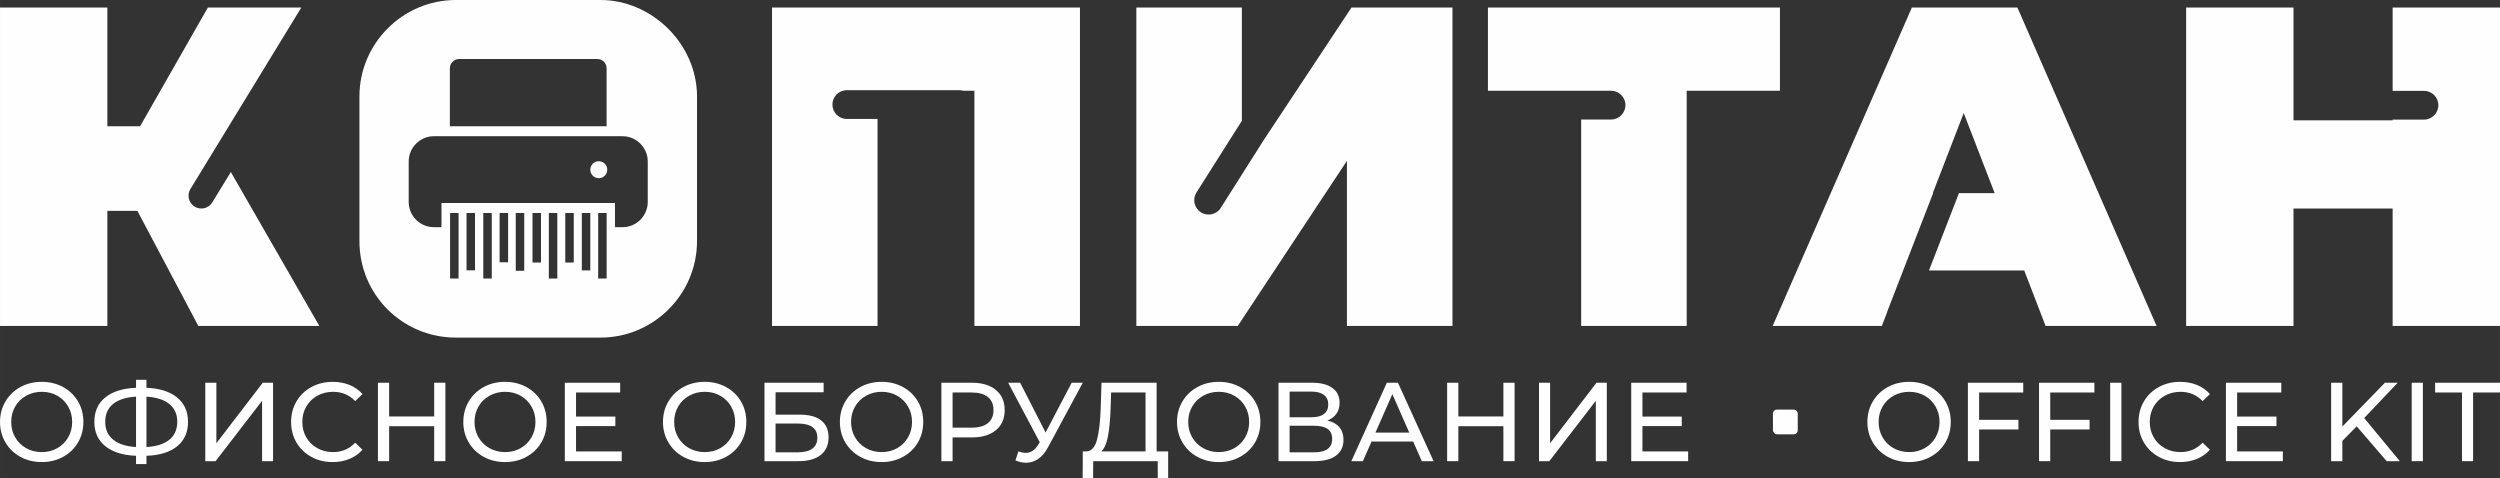 <?xml version="1.0" encoding="UTF-8"?>
<!DOCTYPE svg PUBLIC "-//W3C//DTD SVG 1.1//EN" "http://www.w3.org/Graphics/SVG/1.1/DTD/svg11.dtd">
<!-- Creator: CorelDRAW 2018 (64-Bit) -->
<svg xmlns="http://www.w3.org/2000/svg" xml:space="preserve" width="134.645mm" height="25.761mm" version="1.1" style="shape-rendering:geometricPrecision; text-rendering:geometricPrecision; image-rendering:optimizeQuality; fill-rule:evenodd; clip-rule:evenodd"
viewBox="0 0 13464.54 2576.14"
 xmlns:xlink="http://www.w3.org/1999/xlink">
 <rect x="0" y="0" width="13464.54" height="2576.14" fill="#333333" stroke="none"/>
 <defs>
  <style type="text/css">
   <![CDATA[
    .fil1 {fill:#FEFEFE}
    .fil0 {fill:#FEFEFE;fill-rule:nonzero}
   ]]>
  </style>
 </defs>
 <g id="Слой_x0020_1">
  <g id="_1605737376">
   <path class="fil0" d="M1243.15 926.59l476.65 828.81 -651.71 0 -328.26 -619.83 -161.68 0 0 619.83 -578.15 0 0 -1714.83 578.15 0 0 639.37 176.44 0 364.93 -639.37 503.19 0 -597.28 977.47c-19.9,32.54 -9.63,75.05 22.91,94.92 32.54,19.89 75.04,9.62 94.92,-22.91l99.89 -163.46z"/>
   <path class="fil0" d="M5816.43 40.57l0 1714.83 -568.41 0 0 -1266.56 -59.73 0c-6.96,-2.05 -14.33,-3.16 -21.95,-3.16l-605.56 0c-42.81,0 -77.52,34.71 -77.52,77.51 0,42.83 34.71,77.52 77.52,77.52l165.43 0 0 1114.69 -568.29 0 0 -1714.83 1658.51 0z"/>
   <path class="fil0" d="M6120.15 40.57l568.27 0 0 609.84 -244.54 386.26c-22.9,36.16 -12.14,84.06 24.04,106.95 36.16,22.92 84.06,12.15 106.96,-24.02l229.1 -361.88 474.87 -717.15 543.87 0 0 1714.83 -568.39 0 0 -889.25 -587.92 889.25 -546.26 0 0 -1714.83z"/>
   <path class="fil0" d="M9586.5 488.84l-502.21 0 0 1266.56 -568.39 0 0 -1111.71 160.88 0c42.81,0 77.52,-34.71 77.52,-77.52 0,-42.8 -34.71,-77.51 -77.52,-77.51l-605.56 0c-1.75,0 -3.48,0.07 -5.2,0.18l-52.32 0 0 -448.27 1572.8 0 0 448.27z"/>
   <path class="fil0" d="M10902.09 1456.54l-512.85 0 161.38 -416.47 192.29 0 0 0 -166.58 -431.21 -166.66 431.21 1.88 0 -245.57 633.77c-1.14,2.94 -2.01,5.93 -2.65,8.92l-27.98 72.64 -587.94 0 749.61 -1714.83 568.39 0 749.62 1714.83 -597.81 0 -115.13 -298.86z"/>
   <path class="fil0" d="M13464.54 40.57l0 1714.83 -578.17 0 0 -632.09 -533.98 0 0 632.09 -578.17 0 0 -1714.83 578.17 0 0 607.55 533.98 0 0 -3.8 168.65 0c42.81,0 77.52,-34.69 77.52,-77.5 0,-42.83 -34.71,-77.54 -77.52,-77.54l-168.65 0 0 -448.71 578.17 0z"/>
   <path class="fil1" d="M3753.99 519.49c0,-283.13 -244.16,-519.49 -519.49,-519.49l-779.23 0c-285.72,0 -519.49,233.77 -519.49,519.49l0 779.23c0,288.32 231.17,519.49 519.49,519.49l779.23 0c285.72,0 519.49,-233.77 519.49,-519.49l0 -779.23zm-1416.99 214.12l1015.75 0c74.74,0 135.89,61.15 135.89,135.89l0 218.3c0,74.74 -61.15,135.88 -135.89,135.88l-40.64 0 0 -130.33 -934.47 0 0 130.33 -40.64 0c-74.74,0 -135.88,-61.14 -135.88,-135.88l0 -218.3c0,-74.74 61.14,-135.89 135.88,-135.89zm887.92 134.75c25.22,0 45.67,20.45 45.67,45.67 0,25.23 -20.45,45.67 -45.67,45.67 -25.22,0 -45.67,-20.44 -45.67,-45.67 0,-25.22 20.45,-45.67 45.67,-45.67zm-752.03 -550.44l744.31 0c27.39,0 49.79,22.4 49.79,49.78l0 312.2 -844.23 0 0 -311.85c0,-27.58 22.55,-50.13 50.13,-50.13zm-48.8 829.28l45.66 0 0 353.07 -45.66 0 0 -353.07zm88.54 0l45.67 0 0 308.78 -45.67 0 0 -308.78zm90.21 0l45.67 0 0 353.07 -45.67 0 0 -353.07zm87.99 0l45.67 0 0 265.34 -45.67 0 0 -265.34zm86.88 0l45.67 0 0 311.28 -45.67 0 0 -311.28zm90.22 0l45.66 0 0 266.74 -45.66 0 0 -266.74zm87.99 0l45.66 0 0 353.07 -45.66 0 0 -353.07zm88.54 0l45.67 0 0 266.74 -45.67 0 0 -266.74zm89.11 0l45.66 0 0 309.06 -45.66 0 0 -309.06zm87.99 0l45.66 0 0 353.07 -45.66 0 0 -353.07z"/>
   <rect class="fil1" x="9548.78" y="2206.02" width="133.7" height="133.14" rx="22.1" ry="22.1"/>
   <path class="fil0" d="M225.08 2488.64c-42.64,0 -81.06,-9.36 -115.26,-28.06 -34.19,-18.71 -61.05,-44.56 -80.56,-77.54 -19.51,-32.99 -29.26,-69.8 -29.26,-110.43 0,-40.64 9.75,-77.45 29.26,-110.43 19.51,-32.99 46.37,-58.84 80.56,-77.55 34.2,-18.7 72.62,-28.06 115.26,-28.06 42.24,0 80.46,9.36 114.65,28.06 34.2,18.71 60.95,44.46 80.26,77.24 19.31,32.79 28.96,69.7 28.96,110.74 0,41.03 -9.65,77.94 -28.96,110.73 -19.31,32.78 -46.06,58.53 -80.26,77.24 -34.19,18.7 -72.41,28.06 -114.65,28.06zm0 -53.71c30.98,0 58.83,-7.04 83.57,-21.12 24.75,-14.08 44.26,-33.49 58.54,-58.23 14.28,-24.74 21.42,-52.4 21.42,-82.97 0,-30.58 -7.14,-58.24 -21.42,-82.98 -14.28,-24.74 -33.79,-44.15 -58.54,-58.23 -24.74,-14.08 -52.59,-21.12 -83.57,-21.12 -30.98,0 -59.04,7.04 -84.18,21.12 -25.14,14.08 -44.86,33.49 -59.14,58.23 -14.28,24.74 -21.42,52.4 -21.42,82.98 0,30.57 7.14,58.23 21.42,82.97 14.28,24.74 34,44.15 59.14,58.23 25.14,14.08 53.2,21.12 84.18,21.12z"/>
   <path id="1" class="fil0" d="M1012.57 2272c0,55.92 -19.51,99.77 -58.53,131.55 -39.03,31.78 -94.14,48.88 -165.35,51.29l0 44.66 -56.12 0 0 -44.66c-71.2,-2.81 -126.42,-20.11 -165.64,-51.89 -39.22,-31.78 -58.84,-75.43 -58.84,-130.95 0,-55.92 19.62,-99.77 58.84,-131.55 39.22,-31.78 94.44,-49.08 165.64,-51.89l0 -42.85 56.12 0 0 42.85c70.81,2.81 125.82,20.21 165.05,52.19 39.22,31.99 58.83,75.74 58.83,131.25zm-223.88 135.78c53.91,-3.22 95.05,-16.4 123.41,-39.53 28.36,-23.13 42.54,-55.41 42.54,-96.85 0,-40.63 -14.38,-72.51 -43.15,-95.65 -28.76,-23.13 -69.69,-36.3 -122.8,-39.52l0 271.55zm-222.06 -135.78c0,41.04 14.38,73.12 43.14,96.25 28.77,23.13 69.7,36.31 122.8,39.53l0 -271.55c-53.9,3.22 -95.04,16.29 -123.4,39.22 -28.36,22.93 -42.54,55.12 -42.54,96.55z"/>
   <polygon id="2" class="fil0" points="1105.5,2061.4 1165.25,2061.4 1165.25,2387.26 1415.07,2061.4 1470.59,2061.4 1470.59,2483.81 1411.45,2483.81 1411.45,2158.56 1161.02,2483.81 1105.5,2483.81 "/>
   <path id="3" class="fil0" d="M1791.01 2488.64c-42.24,0 -80.36,-9.36 -114.35,-28.06 -33.99,-18.71 -60.65,-44.46 -79.96,-77.24 -19.31,-32.79 -28.96,-69.7 -28.96,-110.73 0,-41.04 9.65,-77.95 28.96,-110.74 19.31,-32.78 46.07,-58.53 80.26,-77.24 34.2,-18.7 72.41,-28.06 114.66,-28.06 32.98,0 63.16,5.54 90.51,16.6 27.36,11.06 50.69,27.46 70,49.18l-39.22 38.02c-31.78,-33.39 -71.41,-50.09 -118.88,-50.09 -31.38,0 -59.74,7.04 -85.09,21.12 -25.34,14.08 -45.15,33.49 -59.44,58.23 -14.28,24.74 -21.42,52.4 -21.42,82.98 0,30.57 7.14,58.23 21.42,82.97 14.29,24.74 34.1,44.15 59.44,58.23 25.35,14.08 53.71,21.12 85.09,21.12 47.07,0 86.69,-16.89 118.88,-50.69l39.22 38.02c-19.31,21.72 -42.74,38.22 -70.3,49.48 -27.56,11.27 -57.83,16.9 -90.82,16.9z"/>
   <polygon id="4" class="fil0" points="2398.68,2061.4 2398.68,2483.81 2338.33,2483.81 2338.33,2295.54 2095.75,2295.54 2095.75,2483.81 2035.4,2483.81 2035.4,2061.4 2095.75,2061.4 2095.75,2243.04 2338.33,2243.04 2338.33,2061.4 "/>
   <path id="5" class="fil0" d="M2720.31 2488.64c-42.64,0 -81.06,-9.36 -115.26,-28.06 -34.19,-18.71 -61.05,-44.56 -80.56,-77.54 -19.51,-32.99 -29.26,-69.8 -29.26,-110.43 0,-40.64 9.75,-77.45 29.26,-110.43 19.51,-32.99 46.37,-58.84 80.56,-77.55 34.2,-18.7 72.62,-28.06 115.26,-28.06 42.24,0 80.46,9.36 114.65,28.06 34.2,18.71 60.95,44.46 80.26,77.24 19.31,32.79 28.96,69.7 28.96,110.74 0,41.03 -9.65,77.94 -28.96,110.73 -19.31,32.78 -46.06,58.53 -80.26,77.24 -34.19,18.7 -72.41,28.06 -114.65,28.06zm0 -53.71c30.98,0 58.83,-7.04 83.57,-21.12 24.75,-14.08 44.26,-33.49 58.54,-58.23 14.28,-24.74 21.42,-52.4 21.42,-82.97 0,-30.58 -7.14,-58.24 -21.42,-82.98 -14.28,-24.74 -33.79,-44.15 -58.54,-58.23 -24.74,-14.08 -52.59,-21.12 -83.57,-21.12 -30.98,0 -59.04,7.04 -84.18,21.12 -25.14,14.08 -44.86,33.49 -59.14,58.23 -14.28,24.74 -21.42,52.4 -21.42,82.98 0,30.57 7.14,58.23 21.42,82.97 14.28,24.74 34,44.15 59.14,58.23 25.14,14.08 53.2,21.12 84.18,21.12z"/>
   <polygon id="6" class="fil0" points="3348.49,2431.31 3348.49,2483.81 3041.94,2483.81 3041.94,2061.4 3340.04,2061.4 3340.04,2113.9 3102.29,2113.9 3102.29,2243.64 3314.1,2243.64 3314.1,2294.93 3102.29,2294.93 3102.29,2431.31 "/>
   <path id="7" class="fil0" d="M3795.65 2488.64c-42.64,0 -81.06,-9.36 -115.26,-28.06 -34.19,-18.71 -61.05,-44.56 -80.56,-77.54 -19.51,-32.99 -29.26,-69.8 -29.26,-110.43 0,-40.64 9.75,-77.45 29.26,-110.43 19.51,-32.99 46.37,-58.84 80.56,-77.55 34.2,-18.7 72.62,-28.06 115.26,-28.06 42.24,0 80.46,9.36 114.65,28.06 34.2,18.71 60.95,44.46 80.26,77.24 19.31,32.79 28.96,69.7 28.96,110.74 0,41.03 -9.65,77.94 -28.96,110.73 -19.31,32.78 -46.06,58.53 -80.26,77.24 -34.19,18.7 -72.41,28.06 -114.65,28.06zm0 -53.71c30.98,0 58.83,-7.04 83.57,-21.12 24.75,-14.08 44.26,-33.49 58.54,-58.23 14.28,-24.74 21.42,-52.4 21.42,-82.97 0,-30.58 -7.14,-58.24 -21.42,-82.98 -14.28,-24.74 -33.79,-44.15 -58.54,-58.23 -24.74,-14.08 -52.59,-21.12 -83.57,-21.12 -30.98,0 -59.04,7.04 -84.18,21.12 -25.14,14.08 -44.86,33.49 -59.14,58.23 -14.28,24.74 -21.42,52.4 -21.42,82.98 0,30.57 7.14,58.23 21.42,82.97 14.28,24.74 34,44.15 59.14,58.23 25.14,14.08 53.2,21.12 84.18,21.12z"/>
   <path id="8" class="fil0" d="M4117.28 2061.4l318.62 0 0 51.29 -258.87 0 0 120.69 131.55 0c50.28,0 88.5,10.46 114.65,31.38 26.15,20.92 39.22,51.09 39.22,90.52 0,41.43 -14.18,73.21 -42.54,95.34 -28.36,22.13 -68.89,33.19 -121.59,33.19l-181.04 0 0 -422.41zm178.62 374.74c34.6,0 60.95,-6.64 79.05,-19.92 18.11,-13.27 27.16,-32.78 27.16,-58.53 0,-51.09 -35.4,-76.64 -106.21,-76.64l-118.87 0 0 155.09 118.87 0z"/>
   <path id="9" class="fil0" d="M4748.48 2488.64c-42.64,0 -81.06,-9.36 -115.26,-28.06 -34.19,-18.71 -61.05,-44.56 -80.56,-77.54 -19.51,-32.99 -29.26,-69.8 -29.26,-110.43 0,-40.64 9.75,-77.45 29.26,-110.43 19.51,-32.99 46.37,-58.84 80.56,-77.55 34.2,-18.7 72.62,-28.06 115.26,-28.06 42.24,0 80.46,9.36 114.65,28.06 34.2,18.71 60.95,44.46 80.26,77.24 19.31,32.79 28.96,69.7 28.96,110.74 0,41.03 -9.65,77.94 -28.96,110.73 -19.31,32.78 -46.06,58.53 -80.26,77.24 -34.19,18.7 -72.41,28.06 -114.65,28.06zm0 -53.71c30.98,0 58.83,-7.04 83.57,-21.12 24.75,-14.08 44.26,-33.49 58.54,-58.23 14.28,-24.74 21.42,-52.4 21.42,-82.97 0,-30.58 -7.14,-58.24 -21.42,-82.98 -14.28,-24.74 -33.79,-44.15 -58.54,-58.23 -24.74,-14.08 -52.59,-21.12 -83.57,-21.12 -30.98,0 -59.04,7.04 -84.18,21.12 -25.14,14.08 -44.86,33.49 -59.14,58.23 -14.28,24.74 -21.42,52.4 -21.42,82.98 0,30.57 7.14,58.23 21.42,82.97 14.28,24.74 34,44.15 59.14,58.23 25.14,14.08 53.2,21.12 84.18,21.12z"/>
   <path id="10" class="fil0" d="M5234.85 2061.4c54.72,0 97.76,13.08 129.14,39.23 31.38,26.14 47.07,62.15 47.07,108.01 0,45.86 -15.69,81.87 -47.07,108.02 -31.38,26.15 -74.42,39.22 -129.14,39.22l-104.39 0 0 127.93 -60.35 0 0 -422.41 164.74 0zm-1.81 241.98c38.22,0 67.39,-8.14 87.5,-24.44 20.12,-16.29 30.17,-39.72 30.17,-70.3 0,-30.57 -10.05,-54.01 -30.17,-70.3 -20.11,-16.29 -49.28,-24.44 -87.5,-24.44l-102.58 0 0 189.48 102.58 0z"/>
   <path id="11" class="fil0" d="M5831.66 2061.4l-187.67 348.19c-14.89,27.76 -32.39,48.47 -52.5,62.15 -20.12,13.68 -42.04,20.52 -65.78,20.52 -18.5,0 -37.41,-4.23 -56.72,-12.67l15.69 -48.28c14.88,5.23 28.16,7.85 39.83,7.85 26.55,0 48.47,-14.08 65.77,-42.25l9.66 -15.08 -170.17 -320.43 64.56 0 136.98 267.93 140.61 -267.93 59.74 0z"/>
   <path id="12" class="fil0" d="M6291.48 2431.31l0 144.83 -56.12 0 0 -92.33 -347.58 0 -0.61 92.33 -56.12 0 0.61 -144.83 20.52 0c26.55,-1.61 45.25,-22.63 56.12,-63.06 10.86,-40.43 17.49,-97.45 19.91,-171.07l4.22 -135.78 296.9 0 0 369.91 62.15 0zm-310.17 -228.7c-2.01,59.54 -6.74,108.82 -14.18,147.84 -7.44,39.02 -19.41,65.98 -35.9,80.86l238.35 0 0 -317.41 -185.25 0 -3.02 88.71z"/>
   <path id="13" class="fil0" d="M6564.24 2488.64c-42.64,0 -81.06,-9.36 -115.26,-28.06 -34.19,-18.71 -61.05,-44.56 -80.56,-77.54 -19.51,-32.99 -29.26,-69.8 -29.26,-110.43 0,-40.64 9.75,-77.45 29.26,-110.43 19.51,-32.99 46.37,-58.84 80.56,-77.55 34.2,-18.7 72.62,-28.06 115.26,-28.06 42.24,0 80.46,9.36 114.65,28.06 34.2,18.71 60.95,44.46 80.26,77.24 19.31,32.79 28.96,69.7 28.96,110.74 0,41.03 -9.65,77.94 -28.96,110.73 -19.31,32.78 -46.06,58.53 -80.26,77.24 -34.19,18.7 -72.41,28.06 -114.65,28.06zm0 -53.71c30.98,0 58.83,-7.04 83.57,-21.12 24.75,-14.08 44.26,-33.49 58.54,-58.23 14.28,-24.74 21.42,-52.4 21.42,-82.97 0,-30.58 -7.14,-58.24 -21.42,-82.98 -14.28,-24.74 -33.79,-44.15 -58.54,-58.23 -24.74,-14.08 -52.59,-21.12 -83.57,-21.12 -30.98,0 -59.04,7.04 -84.18,21.12 -25.14,14.08 -44.86,33.49 -59.14,58.23 -14.28,24.74 -21.42,52.4 -21.42,82.98 0,30.57 7.14,58.23 21.42,82.97 14.28,24.74 34,44.15 59.14,58.23 25.14,14.08 53.2,21.12 84.18,21.12z"/>
   <path id="14" class="fil0" d="M7148.97 2264.76c28.57,6.84 50.19,19.01 64.87,36.51 14.69,17.5 22.03,39.93 22.03,67.28 0,36.61 -13.38,64.97 -40.13,85.09 -26.75,20.11 -65.67,30.17 -116.76,30.17l-193.11 0 0 -422.41 181.64 0c46.26,0 82.37,9.36 108.32,28.06 25.95,18.71 38.92,45.56 38.92,80.56 0,22.93 -5.73,42.44 -17.2,58.53 -11.46,16.1 -27.66,28.17 -48.58,36.21zm-203.35 -17.5l117.67 0c29.36,0 51.79,-5.83 67.28,-17.5 15.49,-11.66 23.23,-28.76 23.23,-51.29 0,-22.53 -7.84,-39.73 -23.53,-51.59 -15.69,-11.87 -38.02,-17.81 -66.98,-17.81l-117.67 0 0 138.19zm132.15 188.88c64.77,0 97.15,-24.14 97.15,-72.41 0,-24.14 -8.14,-41.94 -24.44,-53.41 -16.29,-11.46 -40.53,-17.2 -72.71,-17.2l-132.15 0 0 143.02 132.15 0z"/>
   <path id="15" class="fil0" d="M7611.21 2378.21l-224.48 0 -46.46 105.6 -62.16 0 191.29 -422.41 59.74 0 191.9 422.41 -63.36 0 -46.47 -105.6zm-21.12 -48.28l-91.12 -206.98 -91.12 206.98 182.24 0z"/>
   <polygon id="16" class="fil0" points="8157.33,2061.4 8157.33,2483.81 8096.98,2483.81 8096.98,2295.54 7854.4,2295.54 7854.4,2483.81 7794.05,2483.81 7794.05,2061.4 7854.4,2061.4 7854.4,2243.04 8096.98,2243.04 8096.98,2061.4 "/>
   <polygon id="17" class="fil0" points="8288.87,2061.4 8348.62,2061.4 8348.62,2387.26 8598.44,2061.4 8653.96,2061.4 8653.96,2483.81 8594.82,2483.81 8594.82,2158.56 8344.39,2483.81 8288.87,2483.81 "/>
   <polygon id="18" class="fil0" points="9092.05,2431.31 9092.05,2483.81 8785.5,2483.81 8785.5,2061.4 9083.6,2061.4 9083.6,2113.9 8845.85,2113.9 8845.85,2243.64 9057.66,2243.64 9057.66,2294.93 8845.85,2294.93 8845.85,2431.31 "/>
   <path class="fil0" d="M10282.58 2488.64c-42.64,0 -81.06,-9.36 -115.26,-28.06 -34.19,-18.71 -61.05,-44.56 -80.56,-77.54 -19.51,-32.99 -29.26,-69.8 -29.26,-110.43 0,-40.64 9.75,-77.45 29.26,-110.43 19.51,-32.99 46.37,-58.84 80.56,-77.55 34.2,-18.7 72.62,-28.06 115.26,-28.06 42.24,0 80.46,9.36 114.65,28.06 34.2,18.71 60.95,44.46 80.26,77.24 19.31,32.79 28.96,69.7 28.96,110.74 0,41.03 -9.65,77.94 -28.96,110.73 -19.31,32.78 -46.06,58.53 -80.26,77.24 -34.19,18.7 -72.41,28.06 -114.65,28.06zm0 -53.71c30.97,0 58.83,-7.04 83.57,-21.12 24.75,-14.08 44.26,-33.49 58.54,-58.23 14.28,-24.74 21.42,-52.4 21.42,-82.97 0,-30.58 -7.14,-58.24 -21.42,-82.98 -14.28,-24.74 -33.79,-44.15 -58.54,-58.23 -24.74,-14.08 -52.6,-21.12 -83.57,-21.12 -30.98,0 -59.04,7.04 -84.18,21.12 -25.14,14.08 -44.86,33.49 -59.14,58.23 -14.28,24.74 -21.42,52.4 -21.42,82.98 0,30.57 7.14,58.23 21.42,82.97 14.28,24.74 34,44.15 59.14,58.23 25.14,14.08 53.2,21.12 84.18,21.12z"/>
   <polygon id="1" class="fil0" points="10659.13,2113.9 10659.13,2261.14 10870.93,2261.14 10870.93,2313.04 10659.13,2313.04 10659.13,2483.81 10598.78,2483.81 10598.78,2061.4 10896.88,2061.4 10896.88,2113.9 "/>
   <polygon id="2" class="fil0" points="11042.31,2113.9 11042.31,2261.14 11254.11,2261.14 11254.11,2313.04 11042.31,2313.04 11042.31,2483.81 10981.96,2483.81 10981.96,2061.4 11280.06,2061.4 11280.06,2113.9 "/>
   <polygon id="3" class="fil0" points="11365.14,2061.4 11425.49,2061.4 11425.49,2483.81 11365.14,2483.81 "/>
   <path id="4" class="fil0" d="M11741.09 2488.64c-42.24,0 -80.36,-9.36 -114.35,-28.06 -34,-18.71 -60.65,-44.46 -79.96,-77.24 -19.31,-32.79 -28.96,-69.7 -28.96,-110.73 0,-41.04 9.65,-77.95 28.96,-110.74 19.31,-32.78 46.06,-58.53 80.26,-77.24 34.19,-18.7 72.41,-28.06 114.65,-28.06 32.99,0 63.16,5.54 90.52,16.6 27.35,11.06 50.69,27.46 70,49.18l-39.23 38.02c-31.78,-33.39 -71.4,-50.09 -118.87,-50.09 -31.38,0 -59.75,7.04 -85.09,21.12 -25.34,14.08 -45.16,33.49 -59.44,58.23 -14.28,24.74 -21.42,52.4 -21.42,82.98 0,30.57 7.14,58.23 21.42,82.97 14.28,24.74 34.1,44.15 59.44,58.23 25.34,14.08 53.71,21.12 85.09,21.12 47.06,0 86.69,-16.89 118.87,-50.69l39.23 38.02c-19.31,21.72 -42.75,38.22 -70.3,49.48 -27.56,11.27 -57.83,16.9 -90.82,16.9z"/>
   <polygon id="5" class="fil0" points="12295.05,2431.31 12295.05,2483.81 11988.5,2483.81 11988.5,2061.4 12286.6,2061.4 12286.6,2113.9 12048.85,2113.9 12048.85,2243.64 12260.65,2243.64 12260.65,2294.93 12048.85,2294.93 12048.85,2431.31 "/>
   <polygon id="6" class="fil0" points="12692.72,2296.14 12615.48,2374.59 12615.48,2483.81 12555.13,2483.81 12555.13,2061.4 12615.48,2061.4 12615.48,2297.35 12844.78,2061.4 12913.57,2061.4 12733.15,2251.49 12925.04,2483.81 12854.44,2483.81 "/>
   <polygon id="7" class="fil0" points="12989,2061.4 13049.35,2061.4 13049.35,2483.81 12989,2483.81 "/>
   <polygon id="8" class="fil0" points="13259.95,2113.9 13115.12,2113.9 13115.12,2061.4 13464.52,2061.4 13464.52,2113.9 13319.69,2113.9 13319.69,2483.81 13259.95,2483.81 "/>
  </g>
 </g>
</svg>
